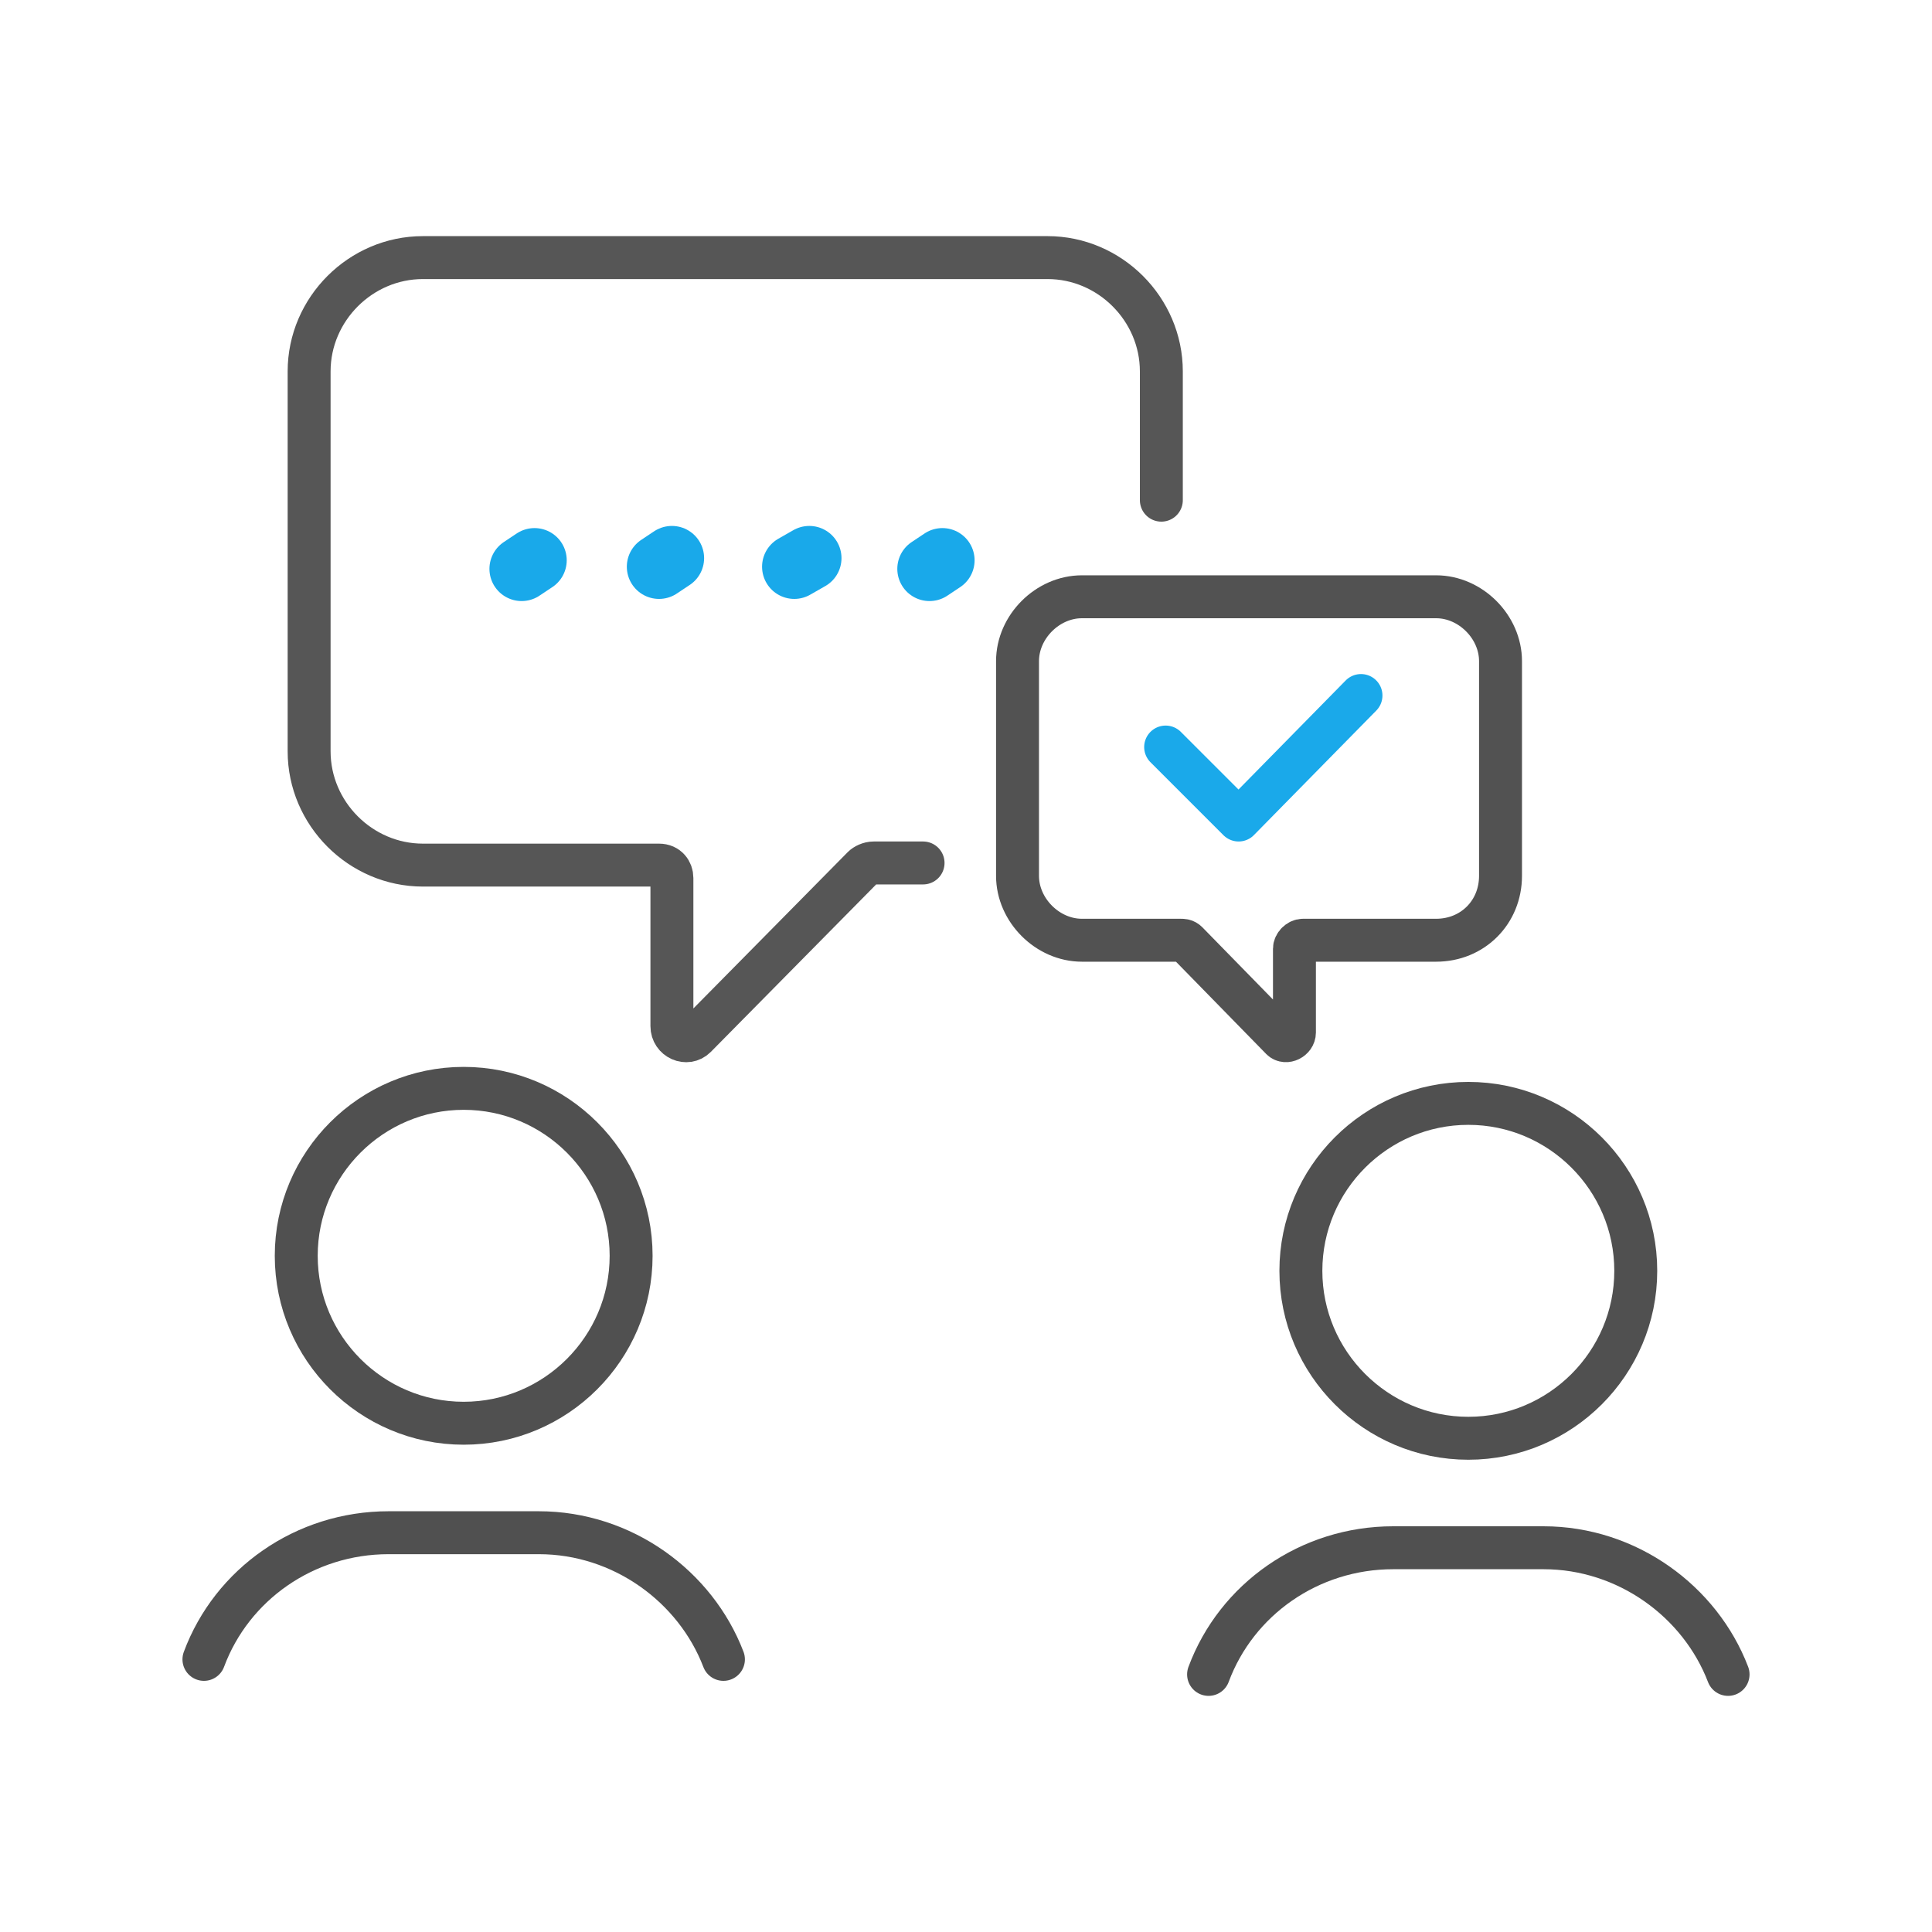 <svg xmlns="http://www.w3.org/2000/svg" viewBox="0 0 90 90">
<style type="text/css">
	.st0{fill:none;stroke:#1AA9EA;stroke-width:2;stroke-linecap:round;stroke-linejoin:round;stroke-miterlimit:10;}
	.st1{fill:none;stroke:#505050;stroke-width:2;stroke-linecap:round;stroke-linejoin:round;stroke-miterlimit:10;}
	.st2{fill:none;stroke:#565656;stroke-width:2;stroke-linecap:round;stroke-linejoin:round;stroke-miterlimit:10;}
	.st3{fill:none;stroke:#525252;stroke-width:2;stroke-linecap:round;stroke-linejoin:round;stroke-miterlimit:10;}
	.st4{fill:none;stroke:#19A9EA;stroke-width:3;stroke-linecap:round;stroke-linejoin:round;stroke-miterlimit:10;}
</style>
<g>
	<polyline class="st0" points="54.3,34.8 57.7,38.2 63.4,32.4 	"/>
	<g>
		<path class="st1" d="M21.6,66.3c-4.3,0-7.8-3.5-7.8-7.8s3.5-7.8,7.8-7.8c4.3,0,7.8,3.5,7.8,7.8S25.9,66.3,21.6,66.3z"/>
	</g>
	<path class="st1" d="M9.5,77.3c1.3-3.5,4.7-5.9,8.6-5.9h7c3.9,0,7.3,2.5,8.6,5.9"/>
	<g>
		<path class="st1" d="M68.4,67c-4.3,0-7.8-3.5-7.8-7.8c0-4.3,3.5-7.8,7.8-7.8c4.3,0,7.8,3.5,7.8,7.8C76.2,63.5,72.7,67,68.4,67z"/>
	</g>
	<path class="st1" d="M56.3,78c1.3-3.5,4.7-5.9,8.6-5.9h7c3.9,0,7.3,2.5,8.6,5.9"/>
	<path class="st2" d="M54.1,23.3v-6c0-2.9-2.4-5.3-5.3-5.3H19.7c-2.9,0-5.3,2.4-5.3,5.3V35c0,2.9,2.4,5.3,5.3,5.3h11
		c0.4,0,0.6,0.3,0.6,0.6v6.9c0,0.6,0.7,0.9,1.1,0.5l7.8-7.9c0.1-0.1,0.3-0.2,0.5-0.2H43"/>
	<path class="st3" d="M50.4,27.8h16.5c1.6,0,3,1.4,3,3v10c0,1.7-1.3,3-3,3h-6.2c-0.2,0-0.4,0.2-0.4,0.4v3.9c0,0.3-0.4,0.5-0.6,0.3
		l-4.4-4.5c-0.1-0.1-0.2-0.1-0.3-0.1h-4.6c-1.6,0-3-1.4-3-3v-10C47.4,29.2,48.8,27.8,50.4,27.8z"/>
	<line class="st4" x1="24.3" y1="26.5" x2="24.9" y2="26.1"/>
	<line class="st4" x1="30.7" y1="26.4" x2="31.3" y2="26"/>
	<line class="st4" x1="37" y1="26.4" x2="37.7" y2="26"/>
	<line class="st4" x1="43.3" y1="26.5" x2="43.9" y2="26.1"/>
</g>
</svg>
